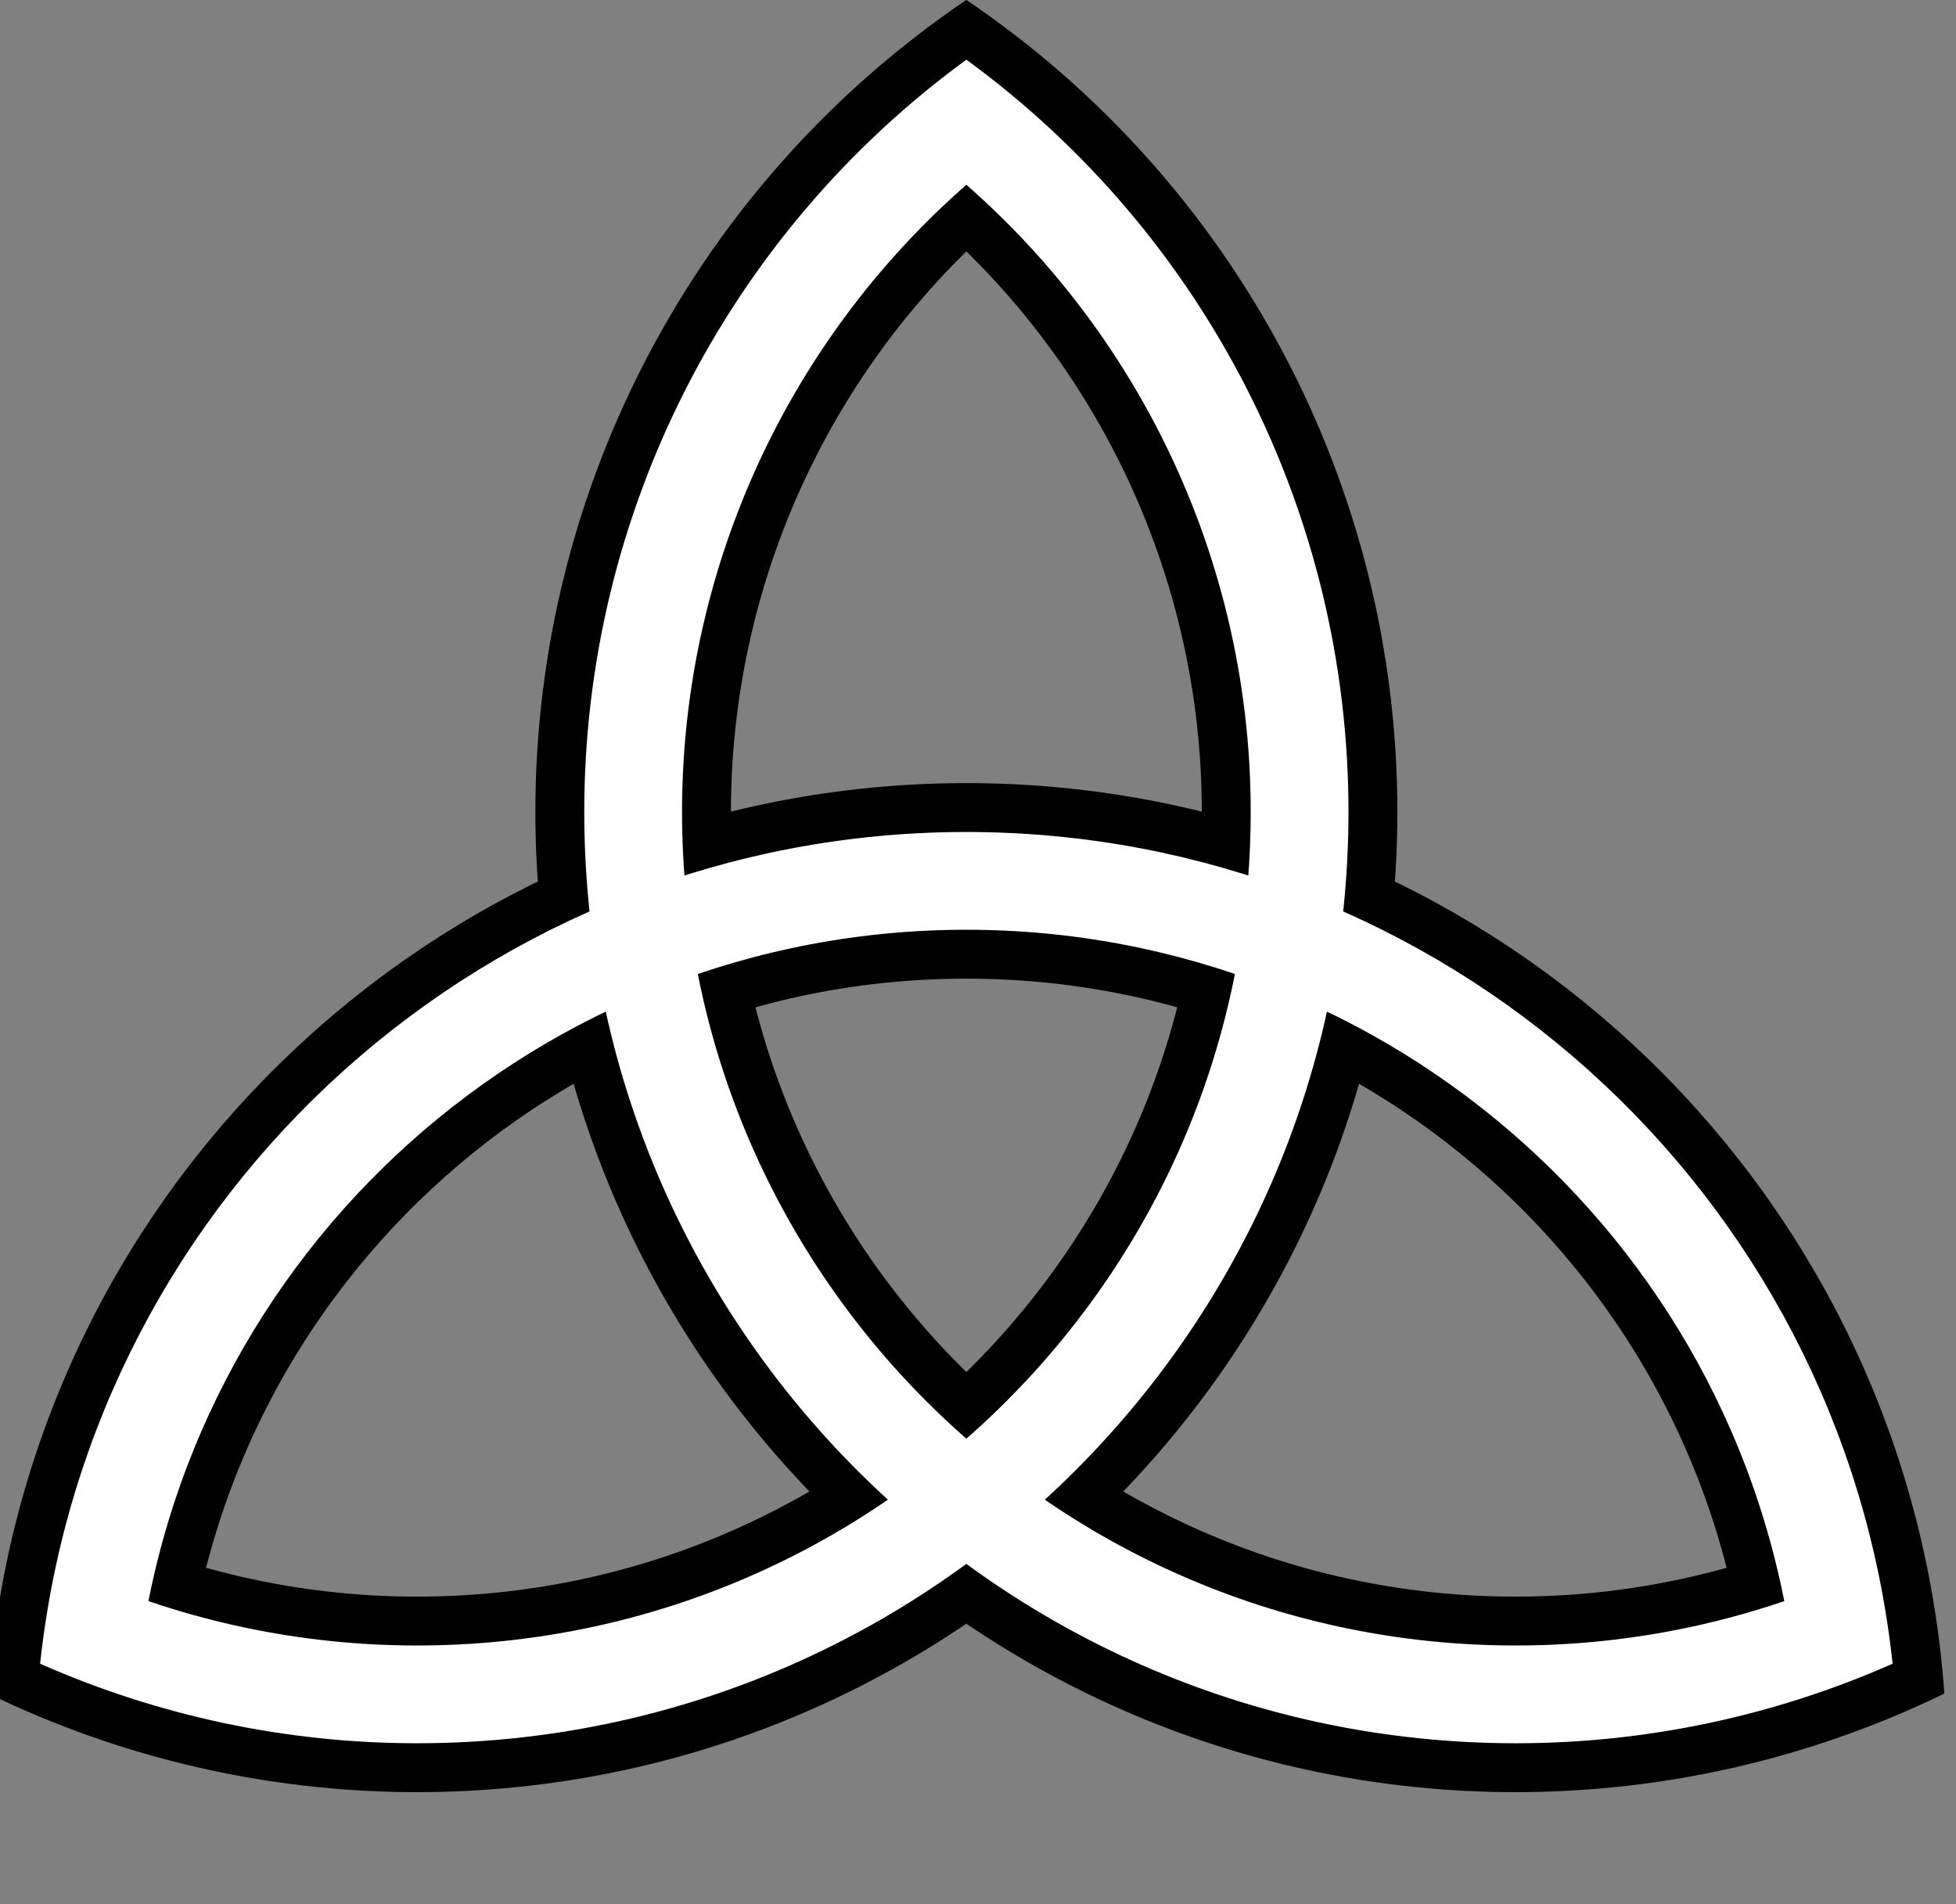 <?xml version="1.0"?><svg width="336.073" height="327.228" xmlns="http://www.w3.org/2000/svg">
 <rect width="100%" height="100%" fill="#808080" stroke="none"/>
 <title>Trinity Celtic</title>
 <g>
  <title>Layer 1</title>
  <g externalResourcesRequired="false" id="svg_1">
   <path id="svg_4" fill="none" stroke="black" stroke-width="33.6" stroke-miterlimit="10" d="m317.316,292.219c-5.68,-79.359 -71.717,-140.842 -151.28,-140.842c-79.563,0 -145.6,61.482 -151.279,140.842m-9.401,-16.283c20.65,10.031 43.309,15.242 66.266,15.242c83.719,0 151.667,-67.945 151.667,-151.666c0,-50.333 -24.971,-97.386 -66.653,-125.6m18.802,0.001c-41.682,28.213 -66.652,75.267 -66.652,125.6c0,83.72 67.945,151.666 151.666,151.666c22.957,0 45.615,-5.211 66.266,-15.242"/>
   <path id="svg_5" fill="none" stroke="white" stroke-width="16.8" stroke-miterlimit="10" d="m316.83,286.797c-8.299,-77.029 -73.318,-135.42 -150.793,-135.42c-77.475,0 -142.495,58.391 -150.793,135.42m-4.949,-8.57c19.317,8.54 40.206,12.951 61.328,12.951c83.719,0 151.667,-67.945 151.667,-151.666c0,-48.41 -23.111,-93.912 -62.201,-122.468m9.895,0c-39.09,28.556 -62.199,74.058 -62.199,122.468c0,83.72 67.945,151.666 151.666,151.666c21.121,0 42.01,-4.411 61.328,-12.951"/>
  </g>
 </g>
</svg>